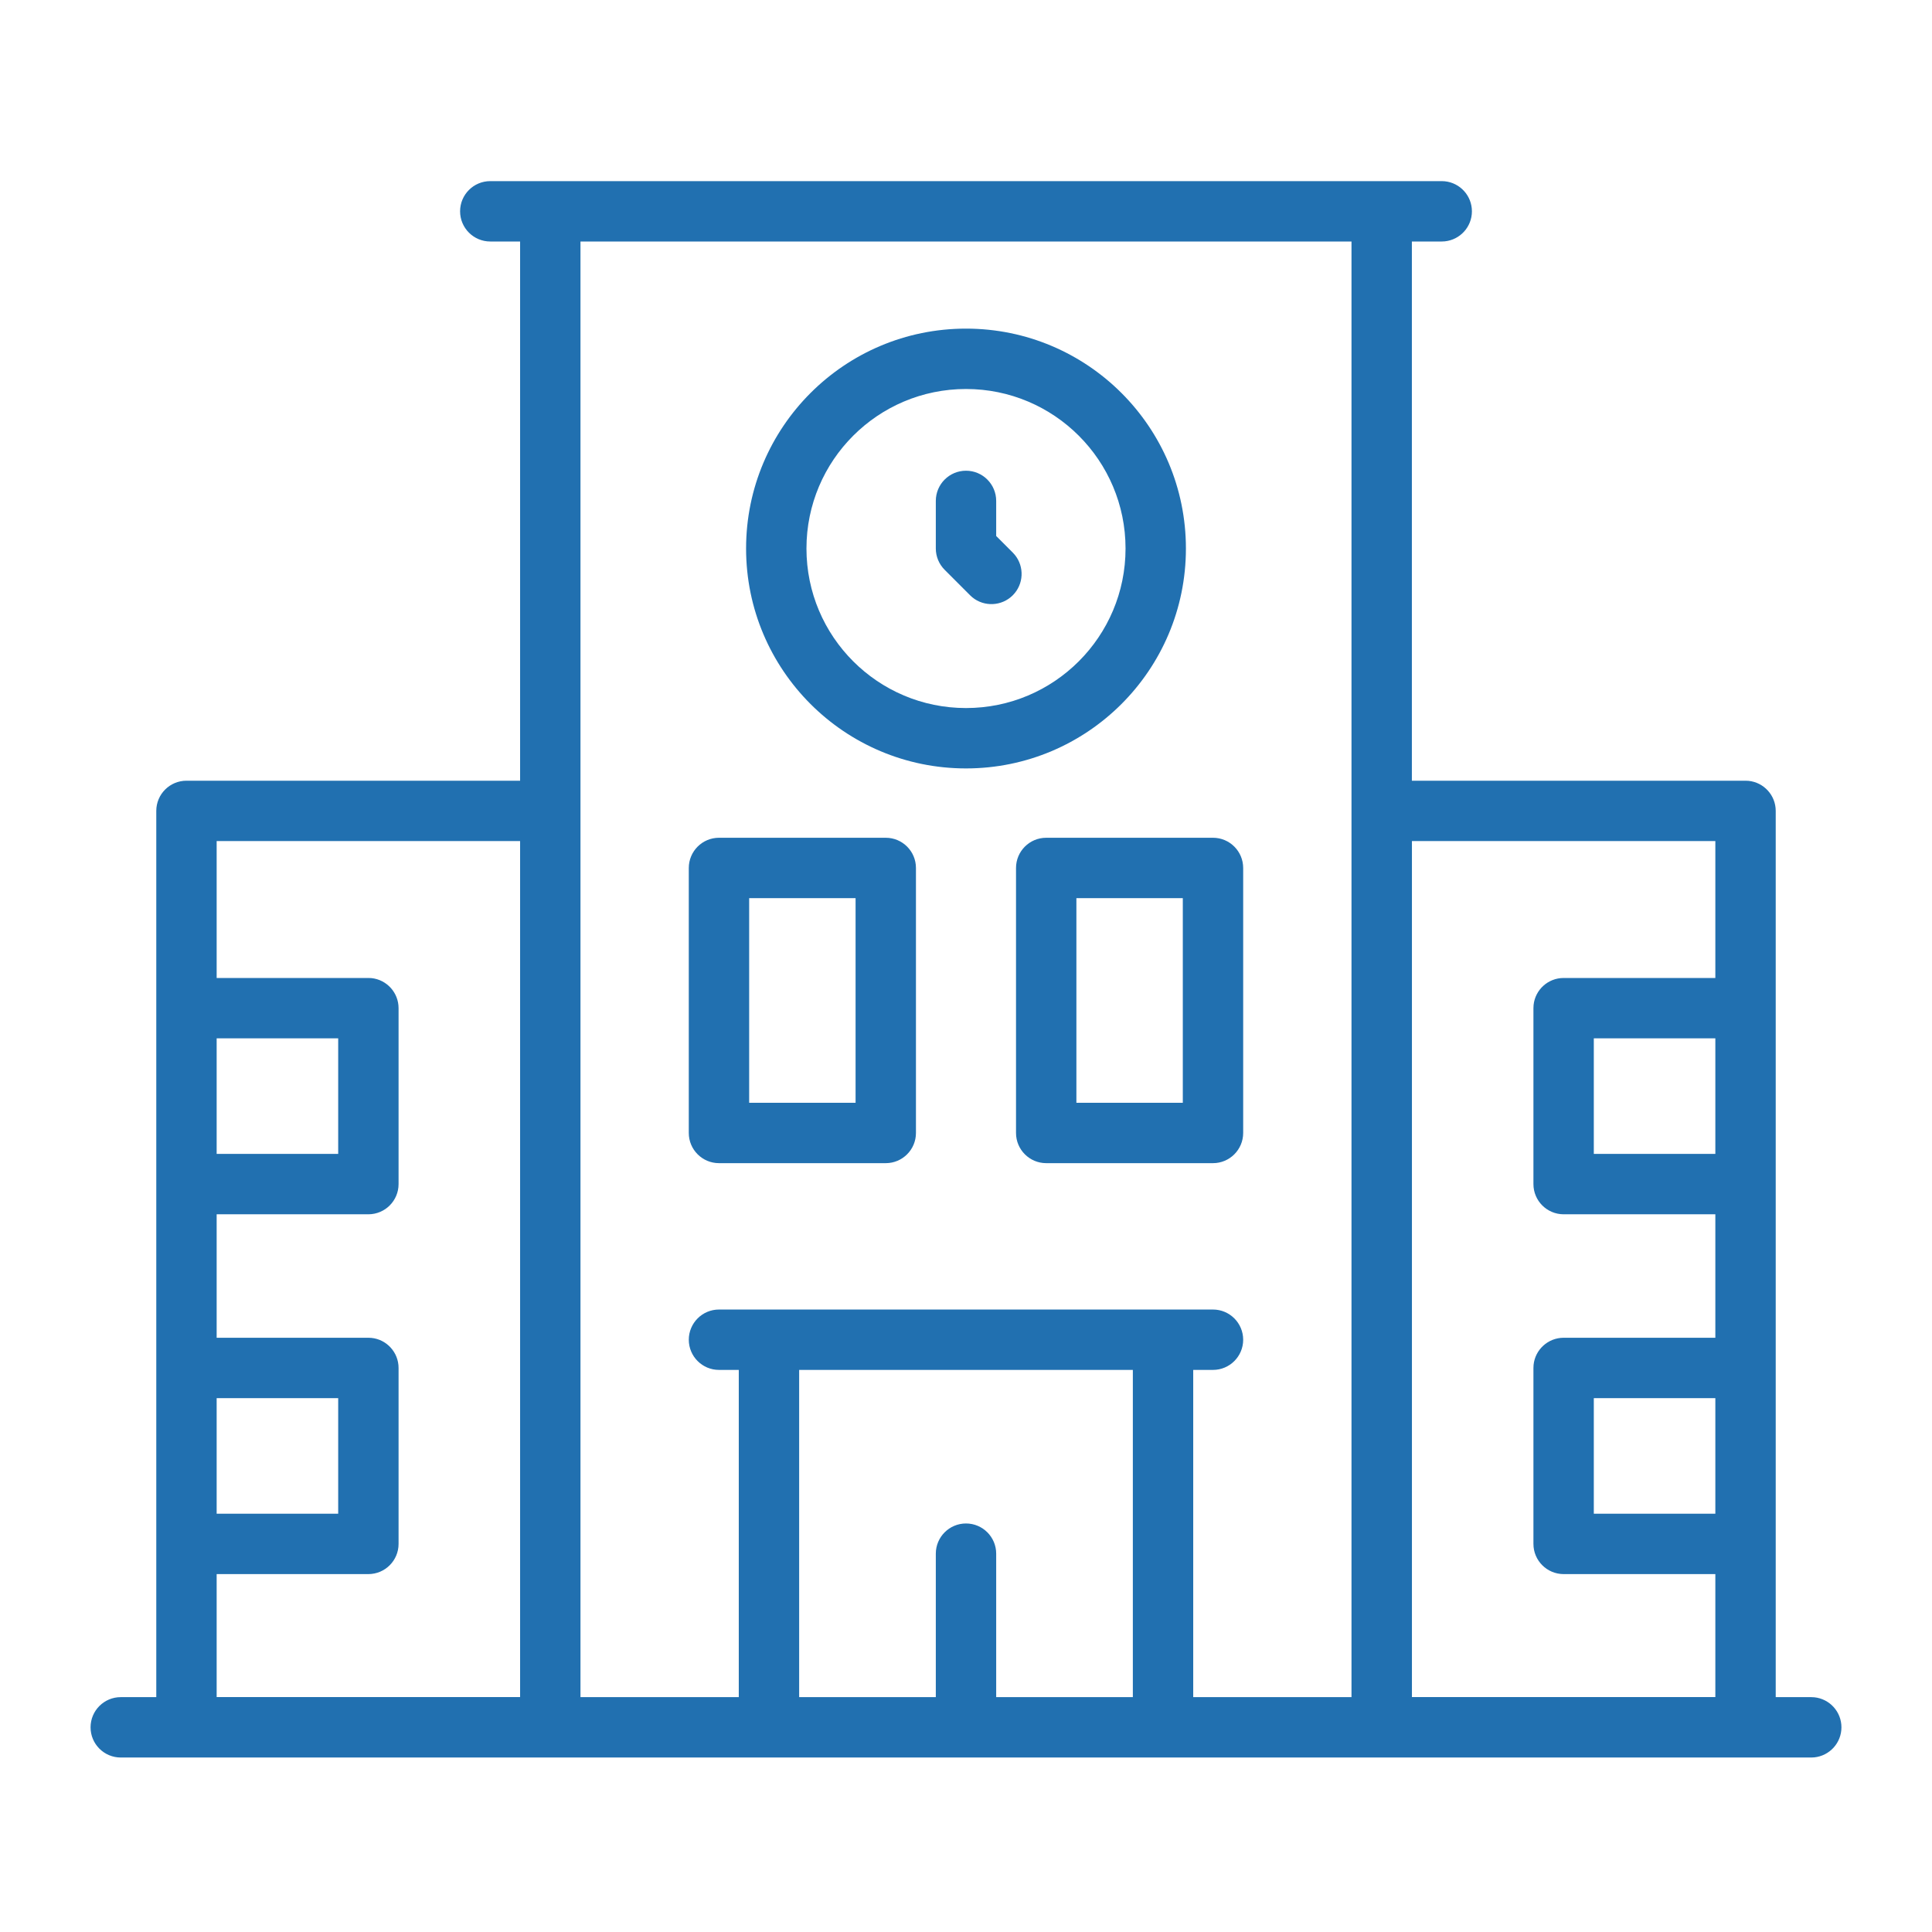 <?xml version="1.0" encoding="utf-8"?><svg width="64" height="64" viewBox="0 0 64 64" fill="none" xmlns="http://www.w3.org/2000/svg">
<path fill-rule="evenodd" clip-rule="evenodd" d="M29.342 27.752C29.894 27.752 30.342 28.2 30.342 28.752V37.531C30.342 38.083 29.894 38.531 29.342 38.531H23.817C23.265 38.531 22.817 38.083 22.817 37.531V28.752C22.818 28.2 23.265 27.752 23.817 27.752H29.342ZM24.817 36.531H28.342V29.752H24.817V36.531Z" fill="#2170B0"/>
<path fill-rule="evenodd" clip-rule="evenodd" d="M40.182 27.752C40.734 27.752 41.181 28.2 41.182 28.752V37.531C41.181 38.083 40.734 38.531 40.182 38.531H34.657C34.105 38.531 33.657 38.083 33.657 37.531V28.752C33.657 28.2 34.105 27.752 34.657 27.752H40.182ZM35.657 36.531H39.182V29.752H35.657V36.531Z" fill="#2170B0"/>
<path d="M32 15.593C32.552 15.593 33 16.041 33 16.593V17.756L33.55 18.306L33.618 18.381C33.938 18.774 33.915 19.354 33.549 19.72C33.183 20.085 32.603 20.108 32.211 19.788L32.135 19.719L31.293 18.876C31.106 18.689 31 18.435 31 18.17V16.593C31 16.041 31.448 15.593 32 15.593Z" fill="#2170B0"/>
<path fill-rule="evenodd" clip-rule="evenodd" d="M32 10.886C36.022 10.886 39.285 14.146 39.285 18.17C39.285 22.193 36.022 25.455 32 25.455C27.978 25.455 24.715 22.193 24.715 18.17C24.715 14.147 27.978 10.886 32 10.886ZM32 12.886C29.082 12.886 26.715 15.252 26.715 18.17C26.715 21.088 29.082 23.455 32 23.455C34.918 23.455 37.285 21.088 37.285 18.17C37.285 15.252 34.918 12.886 32 12.886Z" fill="#2170B0"/>
<path fill-rule="evenodd" clip-rule="evenodd" d="M47.86 6.005C48.365 6.056 48.759 6.482 48.759 7C48.759 7.518 48.365 7.944 47.86 7.995L47.759 8H46.77V25.862H57.823L57.926 25.867C58.43 25.919 58.823 26.345 58.823 26.862V56.22H60L60.102 56.225C60.607 56.276 61 56.702 61 57.22C61 57.737 60.607 58.163 60.102 58.215L60 58.22H4C3.448 58.22 3 57.772 3 57.22C3 56.667 3.448 56.22 4 56.22H5.177V26.862C5.177 26.31 5.625 25.862 6.177 25.862H17.229V8H16.241C15.689 8 15.241 7.552 15.241 7C15.241 6.448 15.689 6 16.241 6H47.759L47.86 6.005ZM19.229 56.22H24.473V45.38H23.817C23.265 45.38 22.817 44.932 22.817 44.38C22.818 43.828 23.265 43.38 23.817 43.38H40.182C40.734 43.38 41.181 43.828 41.182 44.38C41.182 44.932 40.734 45.38 40.182 45.38H39.527V56.22H44.77V8H19.229V56.22ZM26.473 56.219H31V51.467C31 50.915 31.448 50.467 32 50.467C32.552 50.467 33 50.915 33 51.467V56.219H37.527V45.38H26.473V56.219ZM7.177 32.397H12.203L12.305 32.401C12.809 32.453 13.203 32.879 13.203 33.397V39.225C13.203 39.777 12.755 40.224 12.203 40.225H7.177V44.315H12.203L12.305 44.32C12.809 44.371 13.203 44.798 13.203 45.315V51.144C13.203 51.696 12.755 52.143 12.203 52.144H7.177V56.218H17.229V27.862H7.177V32.397ZM46.772 56.218H56.823V52.144H51.797C51.245 52.143 50.797 51.696 50.797 51.144V45.315L50.802 45.213C50.853 44.709 51.28 44.316 51.797 44.315H56.823V40.225H51.797C51.245 40.224 50.797 39.777 50.797 39.225V33.397L50.802 33.294C50.853 32.79 51.279 32.397 51.797 32.397H56.823V27.862H46.772V56.218ZM7.177 50.144H11.203V46.315H7.177V50.144ZM52.797 50.144H56.823V46.315H52.797V50.144ZM7.177 38.225H11.203V34.397H7.177V38.225ZM52.797 38.225H56.823V34.397H52.797V38.225Z" fill="#2170B0"/>
</svg>
